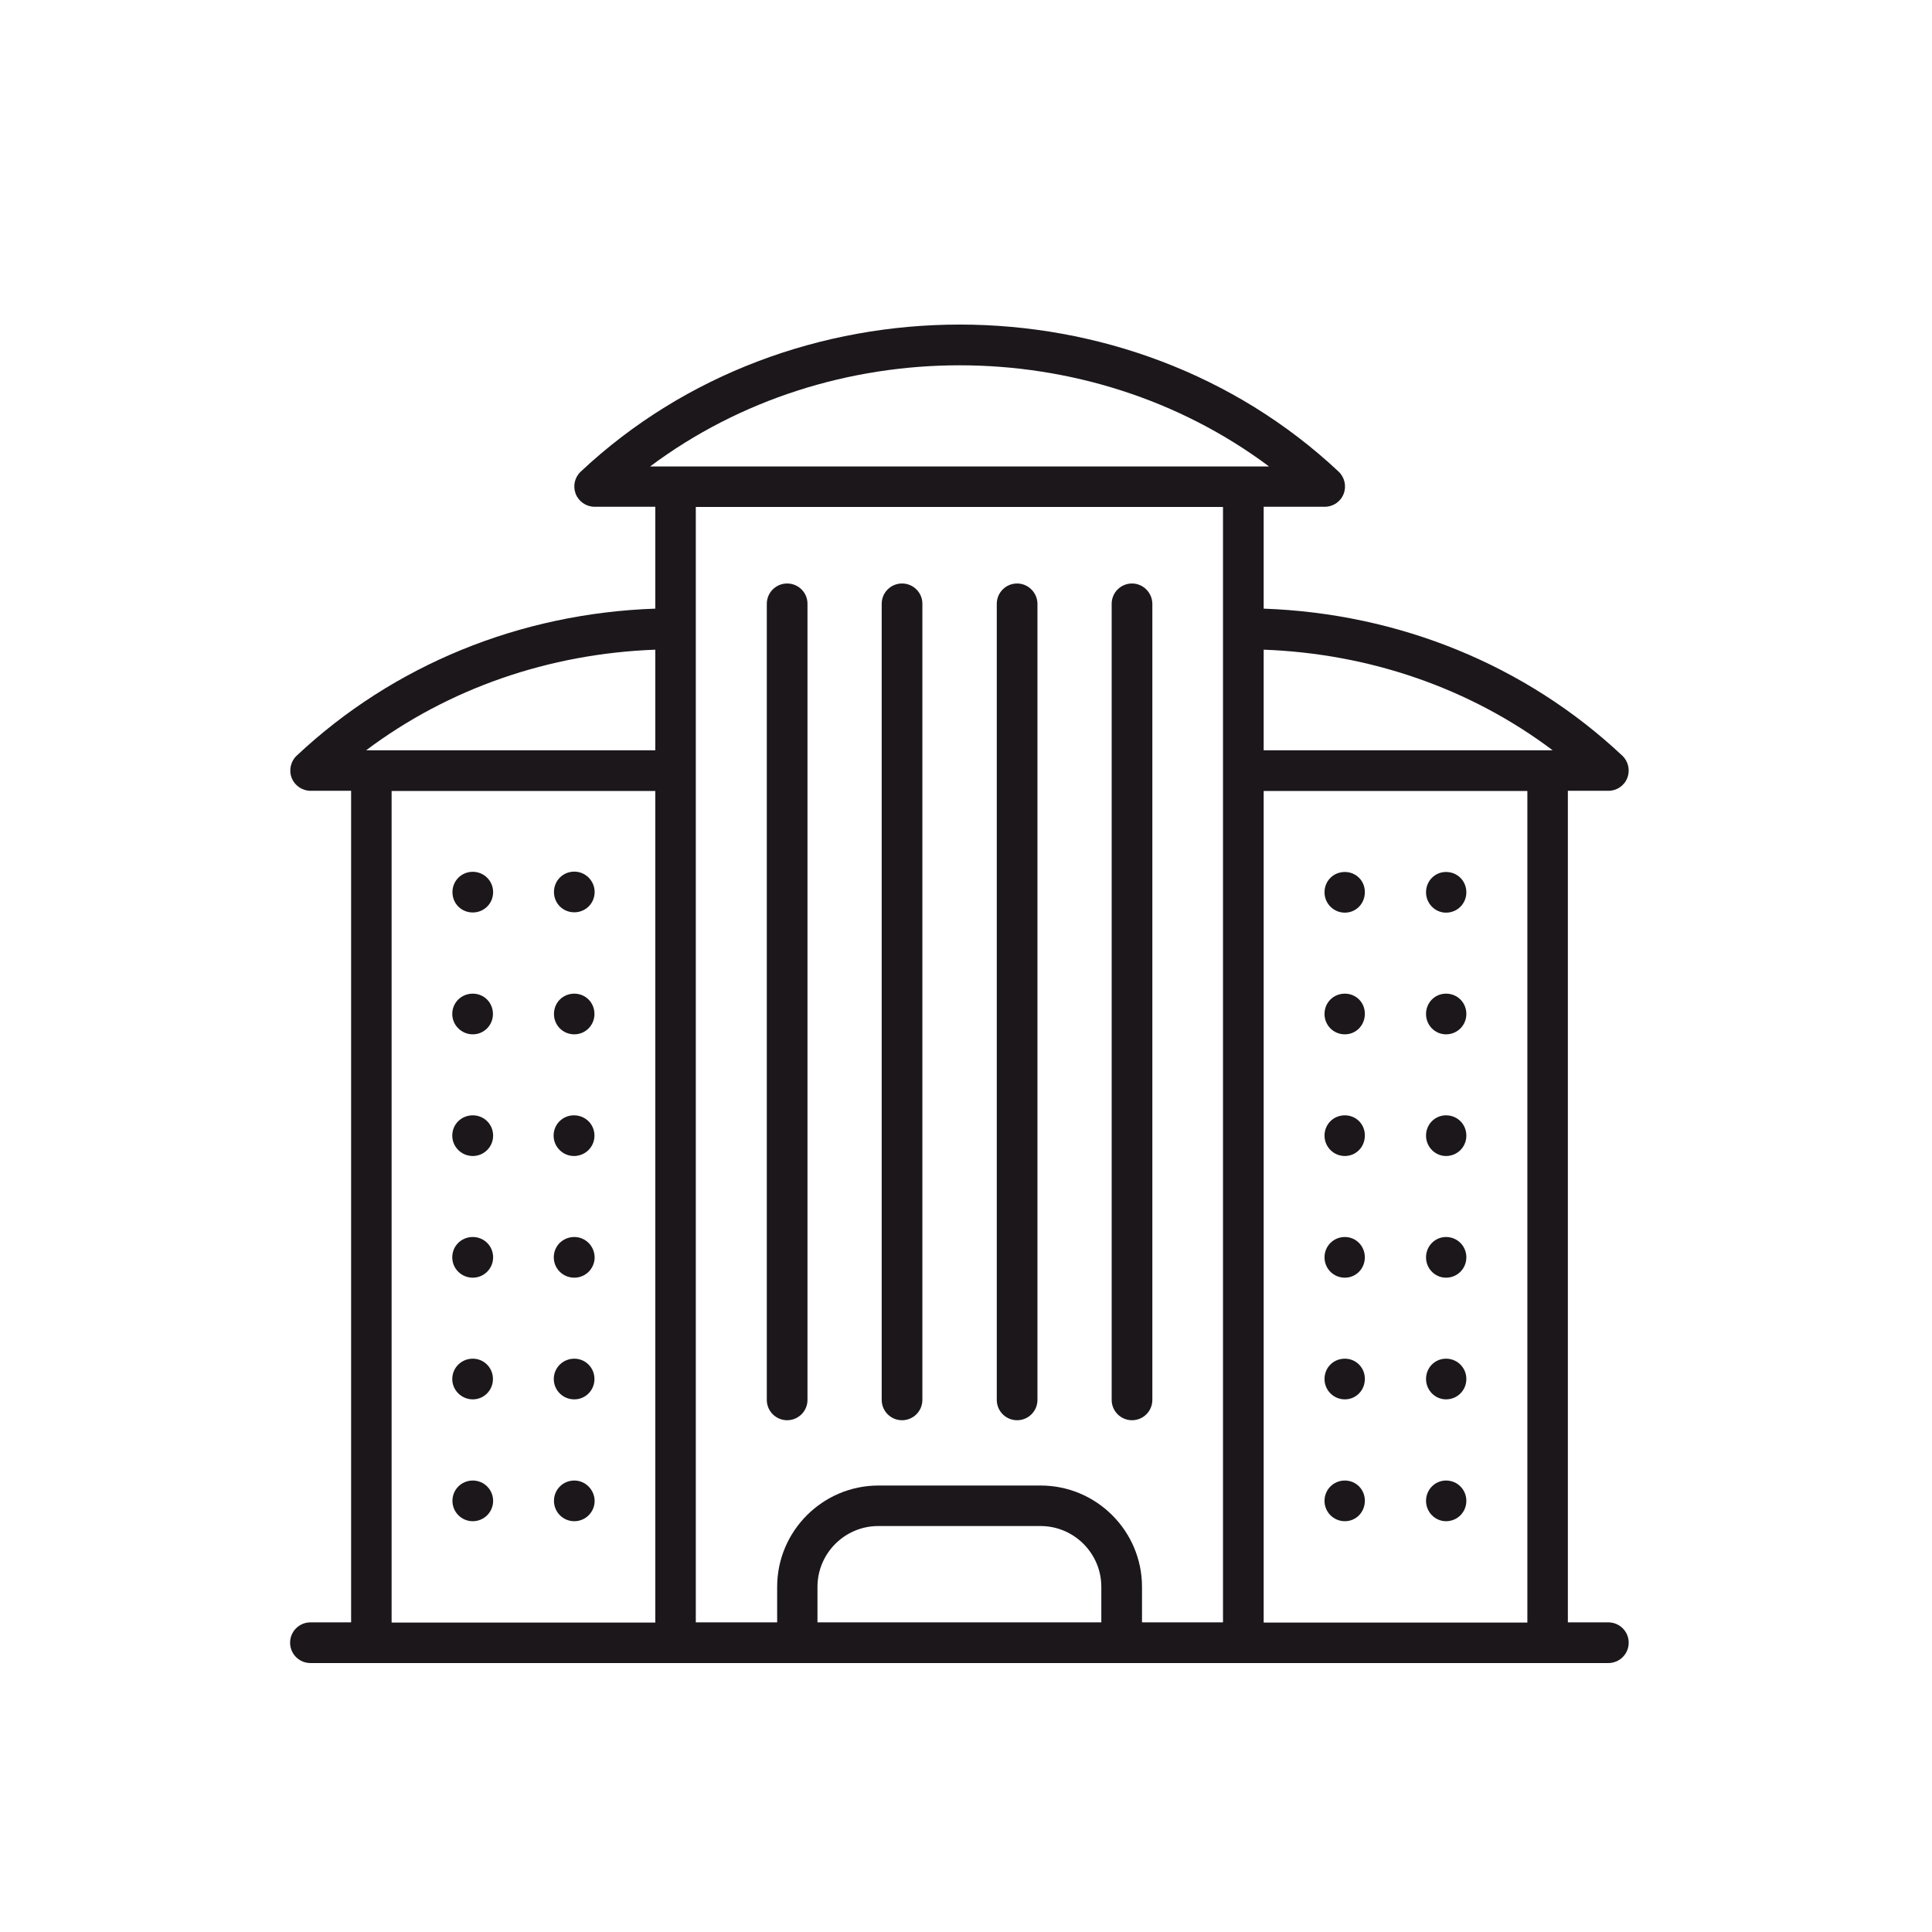 <?xml version="1.0" encoding="utf-8"?>
<!-- Generator: Adobe Illustrator 23.0.1, SVG Export Plug-In . SVG Version: 6.00 Build 0)  -->
<svg version="1.1" id="Layer_1" xmlns="http://www.w3.org/2000/svg" xmlns:xlink="http://www.w3.org/1999/xlink" x="0px" y="0px"
	 viewBox="0 0 108.29 89.28" style="enable-background:new 0 0 108.29 89.28;" xml:space="preserve" width="100px" height="100px">
<style type="text/css">
	.st0{fill:#1B171B;}
</style>
<path class="st0" d="M90.15,81.43h-2.27V34.82h2.27c0.47,0,0.89-0.28,1.06-0.72c0.17-0.43,0.06-0.93-0.28-1.25
	c-5.41-5.08-12.51-7.97-20.1-8.24v-5.71h3.42c0.47,0,0.89-0.28,1.06-0.72c0.17-0.43,0.06-0.93-0.28-1.25
	c-11.71-10.99-30.77-10.99-42.48,0c-0.34,0.32-0.45,0.81-0.28,1.25c0.17,0.43,0.59,0.72,1.06,0.72h3.4v5.71
	c-7.59,0.26-14.69,3.16-20.1,8.24c-0.34,0.32-0.45,0.82-0.28,1.25c0.17,0.43,0.59,0.72,1.06,0.72h2.27v46.61H17.4
	c-0.63,0-1.14,0.51-1.14,1.14c0,0.63,0.51,1.14,1.14,1.14h3.41h17.05h6.82h18.19h6.82h17.05h3.41c0.63,0,1.14-0.51,1.14-1.14
	C91.29,81.94,90.78,81.43,90.15,81.43z M87.03,32.55H70.83v-5.64C76.79,27.13,82.42,29.08,87.03,32.55z M71.13,16.64h-1.43H37.86
	h-1.42C46.55,9.08,61.02,9.08,71.13,16.64z M36.73,26.91v5.64H20.52C25.14,29.08,30.77,27.13,36.73,26.91z M21.95,34.83h14.78v46.61
	H21.95V34.83z M45.82,81.43v-1.99c0-1.88,1.53-3.41,3.41-3.41h9.09c1.88,0,3.41,1.53,3.41,3.41v1.99H45.82z M64.01,81.43v-1.99
	c0-3.13-2.55-5.68-5.68-5.68h-9.09c-3.13,0-5.68,2.55-5.68,5.68v1.99H39V18.91h29.55v62.52H64.01z M70.83,81.43V34.83h14.78v46.61
	H70.83z"/>
<path class="st0" d="M26.5,73.48c-0.64,0-1.14,0.51-1.14,1.14c0,0.62,0.5,1.14,1.14,1.14c0.63,0,1.14-0.51,1.14-1.14
	C27.64,73.99,27.13,73.48,26.5,73.48z"/>
<path class="st0" d="M32.19,73.48c-0.64,0-1.14,0.51-1.14,1.14c0,0.62,0.5,1.14,1.14,1.14c0.63,0,1.14-0.51,1.14-1.14
	C33.32,73.99,32.81,73.48,32.19,73.48z"/>
<path class="st0" d="M32.19,68.93c0.63,0,1.13-0.51,1.13-1.14c0-0.63-0.5-1.14-1.13-1.14c-0.64,0-1.15,0.51-1.15,1.14
	C31.04,68.42,31.55,68.93,32.19,68.93z"/>
<path class="st0" d="M26.5,68.93c0.63,0,1.13-0.51,1.13-1.14c0-0.63-0.5-1.14-1.13-1.14c-0.64,0-1.15,0.51-1.15,1.14
	C25.35,68.42,25.87,68.93,26.5,68.93z"/>
<path class="st0" d="M26.5,59.83c-0.64,0-1.15,0.5-1.15,1.14c0,0.63,0.51,1.14,1.15,1.14c0.63,0,1.14-0.51,1.14-1.14
	C27.64,60.33,27.13,59.83,26.5,59.83z"/>
<path class="st0" d="M32.19,59.83c-0.64,0-1.15,0.5-1.15,1.14c0,0.63,0.51,1.14,1.15,1.14c0.63,0,1.14-0.51,1.14-1.14
	C33.32,60.33,32.81,59.83,32.19,59.83z"/>
<path class="st0" d="M32.17,53.01c-0.63,0-1.14,0.5-1.14,1.14c0,0.62,0.51,1.14,1.14,1.14c0.64,0,1.15-0.51,1.15-1.14
	C33.32,53.51,32.81,53.01,32.17,53.01z"/>
<path class="st0" d="M26.5,53.01c-0.64,0-1.15,0.5-1.15,1.14c0,0.62,0.51,1.14,1.15,1.14c0.63,0,1.14-0.51,1.14-1.14
	C27.64,53.51,27.13,53.01,26.5,53.01z"/>
<path class="st0" d="M32.19,48.47c0.63,0,1.13-0.51,1.13-1.14c0-0.64-0.5-1.14-1.13-1.14c-0.64,0-1.14,0.5-1.14,1.14
	C31.05,47.96,31.55,48.47,32.19,48.47z"/>
<path class="st0" d="M26.5,48.47c0.63,0,1.13-0.51,1.13-1.14c0-0.64-0.5-1.14-1.13-1.14c-0.64,0-1.15,0.5-1.15,1.14
	C25.35,47.96,25.87,48.47,26.5,48.47z"/>
<path class="st0" d="M32.19,41.63c0.63,0,1.14-0.5,1.14-1.14c0-0.62-0.51-1.14-1.14-1.14c-0.64,0-1.14,0.51-1.14,1.14
	C31.05,41.13,31.55,41.63,32.19,41.63z"/>
<path class="st0" d="M26.5,39.36c-0.64,0-1.14,0.51-1.14,1.14c0,0.64,0.5,1.14,1.14,1.14c0.63,0,1.14-0.5,1.14-1.14
	C27.64,39.87,27.13,39.36,26.5,39.36z"/>
<path class="st0" d="M81.05,73.48c-0.62,0-1.12,0.51-1.12,1.14c0,0.62,0.5,1.14,1.12,1.14c0.64,0,1.14-0.51,1.14-1.14
	C82.19,73.99,81.69,73.48,81.05,73.48z"/>
<path class="st0" d="M75.38,73.48c-0.64,0-1.14,0.51-1.14,1.14c0,0.62,0.5,1.14,1.14,1.14c0.63,0,1.12-0.51,1.12-1.14
	C76.51,73.99,76.01,73.48,75.38,73.48z"/>
<path class="st0" d="M81.05,66.65c-0.62,0-1.12,0.5-1.12,1.14c0,0.62,0.5,1.14,1.12,1.14c0.64,0,1.14-0.51,1.14-1.14
	C82.19,67.16,81.69,66.65,81.05,66.65z"/>
<path class="st0" d="M75.38,66.65c-0.64,0-1.14,0.5-1.14,1.14c0,0.62,0.5,1.14,1.14,1.14c0.63,0,1.12-0.51,1.12-1.14
	C76.51,67.16,76.01,66.65,75.38,66.65z"/>
<path class="st0" d="M75.38,59.83c-0.64,0-1.14,0.51-1.14,1.14s0.5,1.14,1.14,1.14c0.63,0,1.12-0.51,1.12-1.14
	S76.01,59.83,75.38,59.83z"/>
<path class="st0" d="M81.05,59.83c-0.62,0-1.12,0.51-1.12,1.14s0.5,1.14,1.12,1.14c0.64,0,1.14-0.51,1.14-1.14
	S81.69,59.83,81.05,59.83z"/>
<path class="st0" d="M75.38,53.01c-0.64,0-1.14,0.5-1.14,1.14c0,0.62,0.5,1.14,1.14,1.14c0.63,0,1.12-0.51,1.12-1.14
	C76.51,53.51,76.01,53.01,75.38,53.01z"/>
<path class="st0" d="M81.05,53.01c-0.62,0-1.12,0.5-1.12,1.14c0,0.62,0.5,1.14,1.12,1.14c0.64,0,1.14-0.51,1.14-1.14
	C82.19,53.51,81.69,53.01,81.05,53.01z"/>
<path class="st0" d="M81.05,46.19c-0.62,0-1.12,0.5-1.12,1.14c0,0.63,0.5,1.14,1.12,1.14c0.64,0,1.14-0.51,1.14-1.14
	C82.19,46.69,81.69,46.19,81.05,46.19z"/>
<path class="st0" d="M75.38,46.19c-0.64,0-1.14,0.5-1.14,1.14c0,0.63,0.5,1.14,1.14,1.14c0.63,0,1.12-0.51,1.12-1.14
	C76.51,46.69,76.01,46.19,75.38,46.19z"/>
<path class="st0" d="M81.05,39.37c-0.62,0-1.12,0.5-1.12,1.14c0,0.62,0.5,1.14,1.12,1.14c0.64,0,1.14-0.51,1.14-1.14
	C82.19,39.87,81.69,39.37,81.05,39.37z"/>
<path class="st0" d="M75.38,39.37c-0.64,0-1.14,0.5-1.14,1.14c0,0.62,0.5,1.14,1.14,1.14c0.63,0,1.12-0.51,1.12-1.14
	C76.51,39.87,76.01,39.37,75.38,39.37z"/>
<path class="st0" d="M44.12,23.2c-0.63,0-1.14,0.51-1.14,1.14v44.62c0,0.63,0.51,1.14,1.14,1.14c0.63,0,1.14-0.51,1.14-1.14V24.33
	C45.26,23.71,44.75,23.2,44.12,23.2z"/>
<path class="st0" d="M50.56,23.2c-0.63,0-1.14,0.51-1.14,1.14v44.62c0,0.63,0.51,1.14,1.14,1.14c0.63,0,1.14-0.51,1.14-1.14V24.33
	C51.7,23.71,51.19,23.2,50.56,23.2z"/>
<path class="st0" d="M57.01,23.2c-0.63,0-1.14,0.51-1.14,1.14v44.62c0,0.63,0.51,1.14,1.14,1.14c0.63,0,1.14-0.51,1.14-1.14V24.33
	C58.14,23.71,57.63,23.2,57.01,23.2z"/>
<path class="st0" d="M63.45,23.2c-0.63,0-1.14,0.51-1.14,1.14v44.62c0,0.63,0.51,1.14,1.14,1.14c0.63,0,1.14-0.51,1.14-1.14V24.33
	C64.58,23.71,64.07,23.2,63.45,23.2z"/>
</svg>
